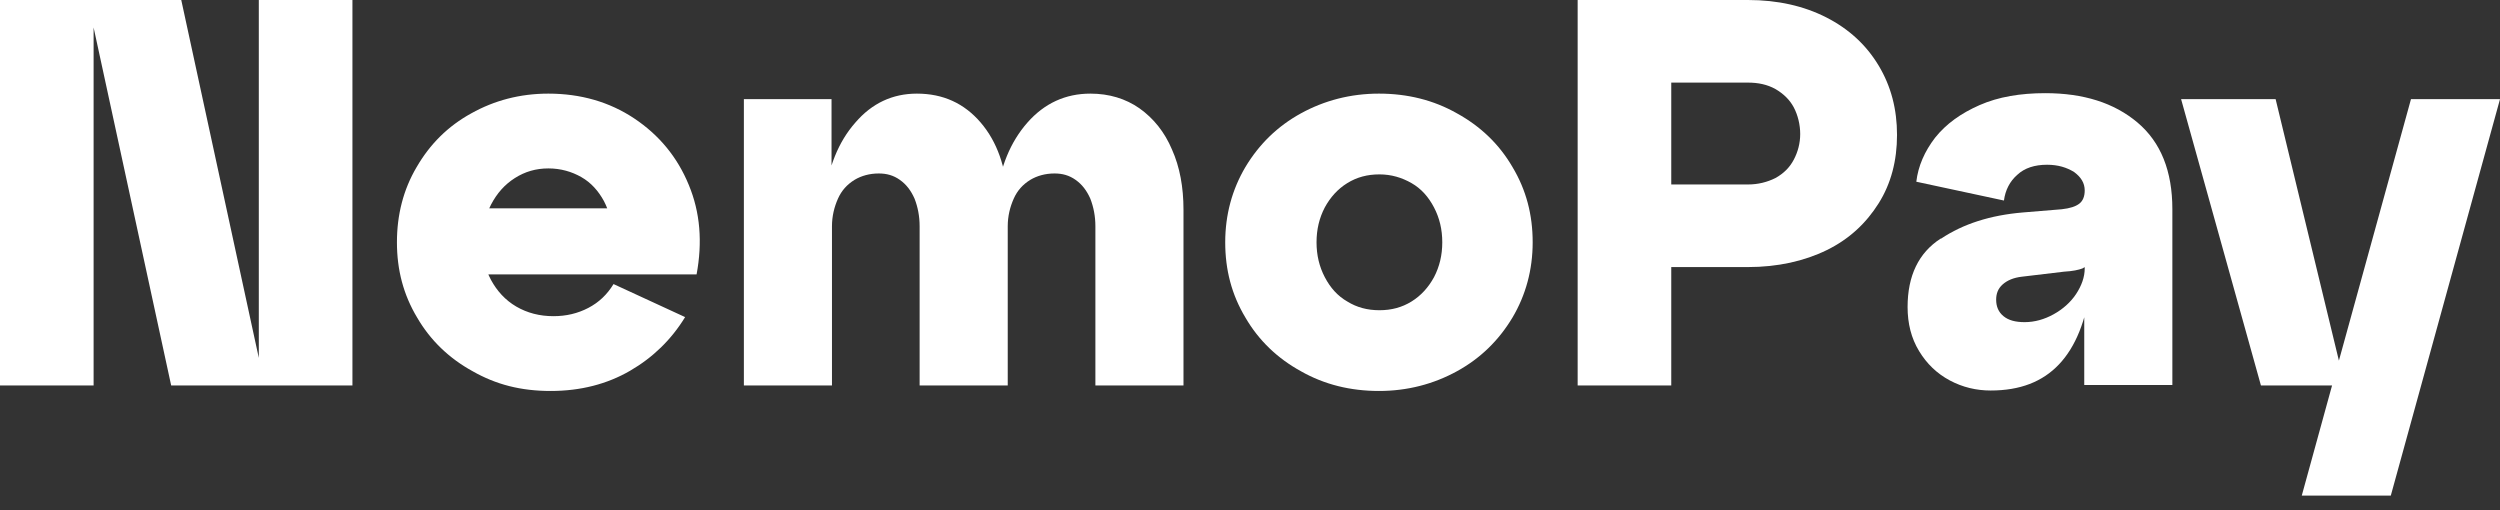 <svg width="147" height="30" viewBox="0 0 147 30" fill="none" xmlns="http://www.w3.org/2000/svg">
<rect x="0" y="0" width="147" height="30" fill="#333333" stroke="none"/>
<g id="Group 4">
<path id="Vector" d="M0 0H10.658L15.569 22.665H15.218V0H20.723V22.665H10.065L5.154 0H5.504V22.665H0V0Z" fill="white"/>
<path id="Vector_2" d="M28.035 12.251H37.236L36.049 13.896C35.995 13.114 35.833 12.439 35.509 11.819C35.185 11.225 34.753 10.739 34.187 10.416C33.62 10.092 32.973 9.903 32.244 9.903C31.515 9.903 30.868 10.092 30.274 10.47C29.681 10.847 29.222 11.36 28.871 12.035C28.52 12.709 28.359 13.438 28.359 14.247C28.359 15.057 28.52 15.812 28.871 16.46C29.222 17.107 29.708 17.647 30.355 18.025C31.003 18.402 31.731 18.591 32.541 18.591C33.296 18.591 33.971 18.43 34.592 18.106C35.212 17.782 35.698 17.323 36.076 16.703L40.285 18.645C39.475 19.968 38.396 21.02 37.047 21.802C35.698 22.585 34.133 22.989 32.379 22.989C30.625 22.989 29.168 22.612 27.792 21.829C26.416 21.074 25.31 20.021 24.527 18.672C23.718 17.323 23.34 15.866 23.34 14.247C23.34 12.628 23.718 11.144 24.5 9.822C25.283 8.473 26.335 7.421 27.711 6.665C29.06 5.91 30.571 5.505 32.244 5.505C34.133 5.505 35.833 5.991 37.29 6.962C38.747 7.933 39.826 9.228 40.501 10.874C41.175 12.493 41.31 14.247 40.959 16.136H28.062V12.251H28.035Z" fill="white"/>
<path id="Vector_3" d="M43.713 5.829H48.894V11.711H48.462C48.705 9.822 49.298 8.338 50.297 7.205C51.268 6.072 52.482 5.505 53.912 5.505C55.45 5.505 56.691 6.072 57.663 7.205C58.634 8.338 59.147 9.822 59.255 11.657L58.58 11.711C58.796 9.822 59.417 8.338 60.415 7.205C61.413 6.072 62.655 5.505 64.112 5.505C65.218 5.505 66.189 5.802 66.999 6.368C67.835 6.962 68.483 7.771 68.915 8.797C69.373 9.822 69.589 11.009 69.589 12.331V22.666H64.409V13.303C64.409 12.709 64.3 12.17 64.112 11.684C63.896 11.198 63.626 10.847 63.248 10.578C62.87 10.308 62.466 10.2 62.007 10.2C61.467 10.2 60.982 10.335 60.577 10.578C60.145 10.847 59.821 11.198 59.606 11.684C59.39 12.17 59.255 12.709 59.255 13.303V22.666H54.074V13.303C54.074 12.709 53.966 12.17 53.777 11.684C53.562 11.198 53.292 10.847 52.914 10.578C52.536 10.308 52.131 10.2 51.673 10.2C51.133 10.2 50.647 10.335 50.243 10.578C49.811 10.847 49.487 11.198 49.271 11.684C49.055 12.17 48.92 12.709 48.92 13.303V22.666H43.74V5.829H43.713Z" fill="white"/>
<path id="Vector_4" d="M73.23 9.822C74.04 8.473 75.119 7.421 76.495 6.665C77.871 5.91 79.409 5.505 81.082 5.505C82.755 5.505 84.293 5.883 85.669 6.665C87.045 7.421 88.151 8.473 88.934 9.822C89.743 11.171 90.121 12.628 90.121 14.247C90.121 15.866 89.716 17.35 88.934 18.672C88.124 20.021 87.045 21.074 85.669 21.829C84.293 22.585 82.755 22.989 81.082 22.989C79.409 22.989 77.871 22.612 76.495 21.829C75.119 21.074 74.013 20.021 73.23 18.672C72.421 17.323 72.043 15.866 72.043 14.247C72.043 12.628 72.448 11.144 73.23 9.822ZM77.898 16.298C78.222 16.919 78.654 17.404 79.22 17.728C79.787 18.079 80.407 18.241 81.109 18.241C81.811 18.241 82.431 18.079 82.998 17.728C83.564 17.377 83.996 16.892 84.32 16.298C84.644 15.677 84.806 15.003 84.806 14.247C84.806 13.492 84.644 12.817 84.32 12.197C83.996 11.576 83.564 11.09 82.998 10.767C82.431 10.443 81.811 10.254 81.109 10.254C80.407 10.254 79.787 10.416 79.22 10.767C78.654 11.117 78.222 11.603 77.898 12.197C77.574 12.817 77.412 13.492 77.412 14.247C77.412 15.003 77.574 15.677 77.898 16.298Z" fill="white"/>
<path id="Vector_5" d="M92.766 0H102.776C104.53 0 106.068 0.351 107.39 1.025C108.712 1.7 109.738 2.644 110.466 3.858C111.195 5.073 111.545 6.422 111.545 7.933C111.545 9.444 111.195 10.793 110.466 11.953C109.738 13.114 108.739 14.058 107.417 14.705C106.095 15.353 104.53 15.704 102.776 15.704H98.27V22.665H92.766V0ZM104.395 10.469C104.881 10.199 105.232 9.849 105.474 9.39C105.717 8.931 105.852 8.419 105.852 7.879C105.852 7.339 105.717 6.773 105.474 6.314C105.232 5.855 104.854 5.504 104.395 5.235C103.909 4.965 103.37 4.857 102.776 4.857H98.27V10.847H102.776C103.37 10.847 103.909 10.712 104.395 10.469Z" fill="white"/>
<path id="Vector_6" d="M114.136 14.031C115.431 13.168 117.023 12.655 118.939 12.493L121.232 12.304C121.718 12.25 122.042 12.142 122.257 11.98C122.473 11.818 122.581 11.549 122.581 11.198C122.581 10.766 122.365 10.415 121.961 10.118C121.529 9.849 121.016 9.687 120.369 9.687C119.64 9.687 119.047 9.876 118.615 10.28C118.183 10.658 117.913 11.171 117.832 11.791L112.679 10.685C112.787 9.768 113.164 8.904 113.785 8.095C114.433 7.285 115.296 6.665 116.402 6.179C117.509 5.693 118.804 5.478 120.261 5.478C122.5 5.478 124.308 6.044 125.684 7.204C127.06 8.365 127.735 10.065 127.735 12.304V22.638H122.554V16.81H122.932C122.662 18.861 122.042 20.399 121.07 21.424C120.099 22.45 118.777 22.962 117.05 22.962C116.213 22.962 115.404 22.773 114.648 22.369C113.893 21.964 113.299 21.397 112.841 20.642C112.382 19.886 112.166 19.023 112.166 18.051C112.166 16.217 112.814 14.867 114.109 14.031H114.136ZM117.805 18.591C118.102 18.834 118.507 18.942 119.047 18.942C119.64 18.942 120.207 18.78 120.746 18.483C121.286 18.186 121.745 17.782 122.069 17.296C122.392 16.81 122.581 16.297 122.581 15.785V15.245L122.905 15.353C122.824 15.542 122.662 15.677 122.446 15.785C122.23 15.866 121.88 15.947 121.367 15.974L118.885 16.27C118.399 16.325 118.021 16.486 117.751 16.729C117.482 16.972 117.374 17.269 117.374 17.62C117.374 18.024 117.509 18.348 117.805 18.591Z" fill="white"/>
<path id="Vector_7" d="M137.152 22.665H132.943L128.248 5.828H133.806L137.881 22.665H137.125L141.766 5.828H147.001L140.579 29.141H135.344L137.125 22.665H137.152Z" fill="white"/>
</g>
</svg>
